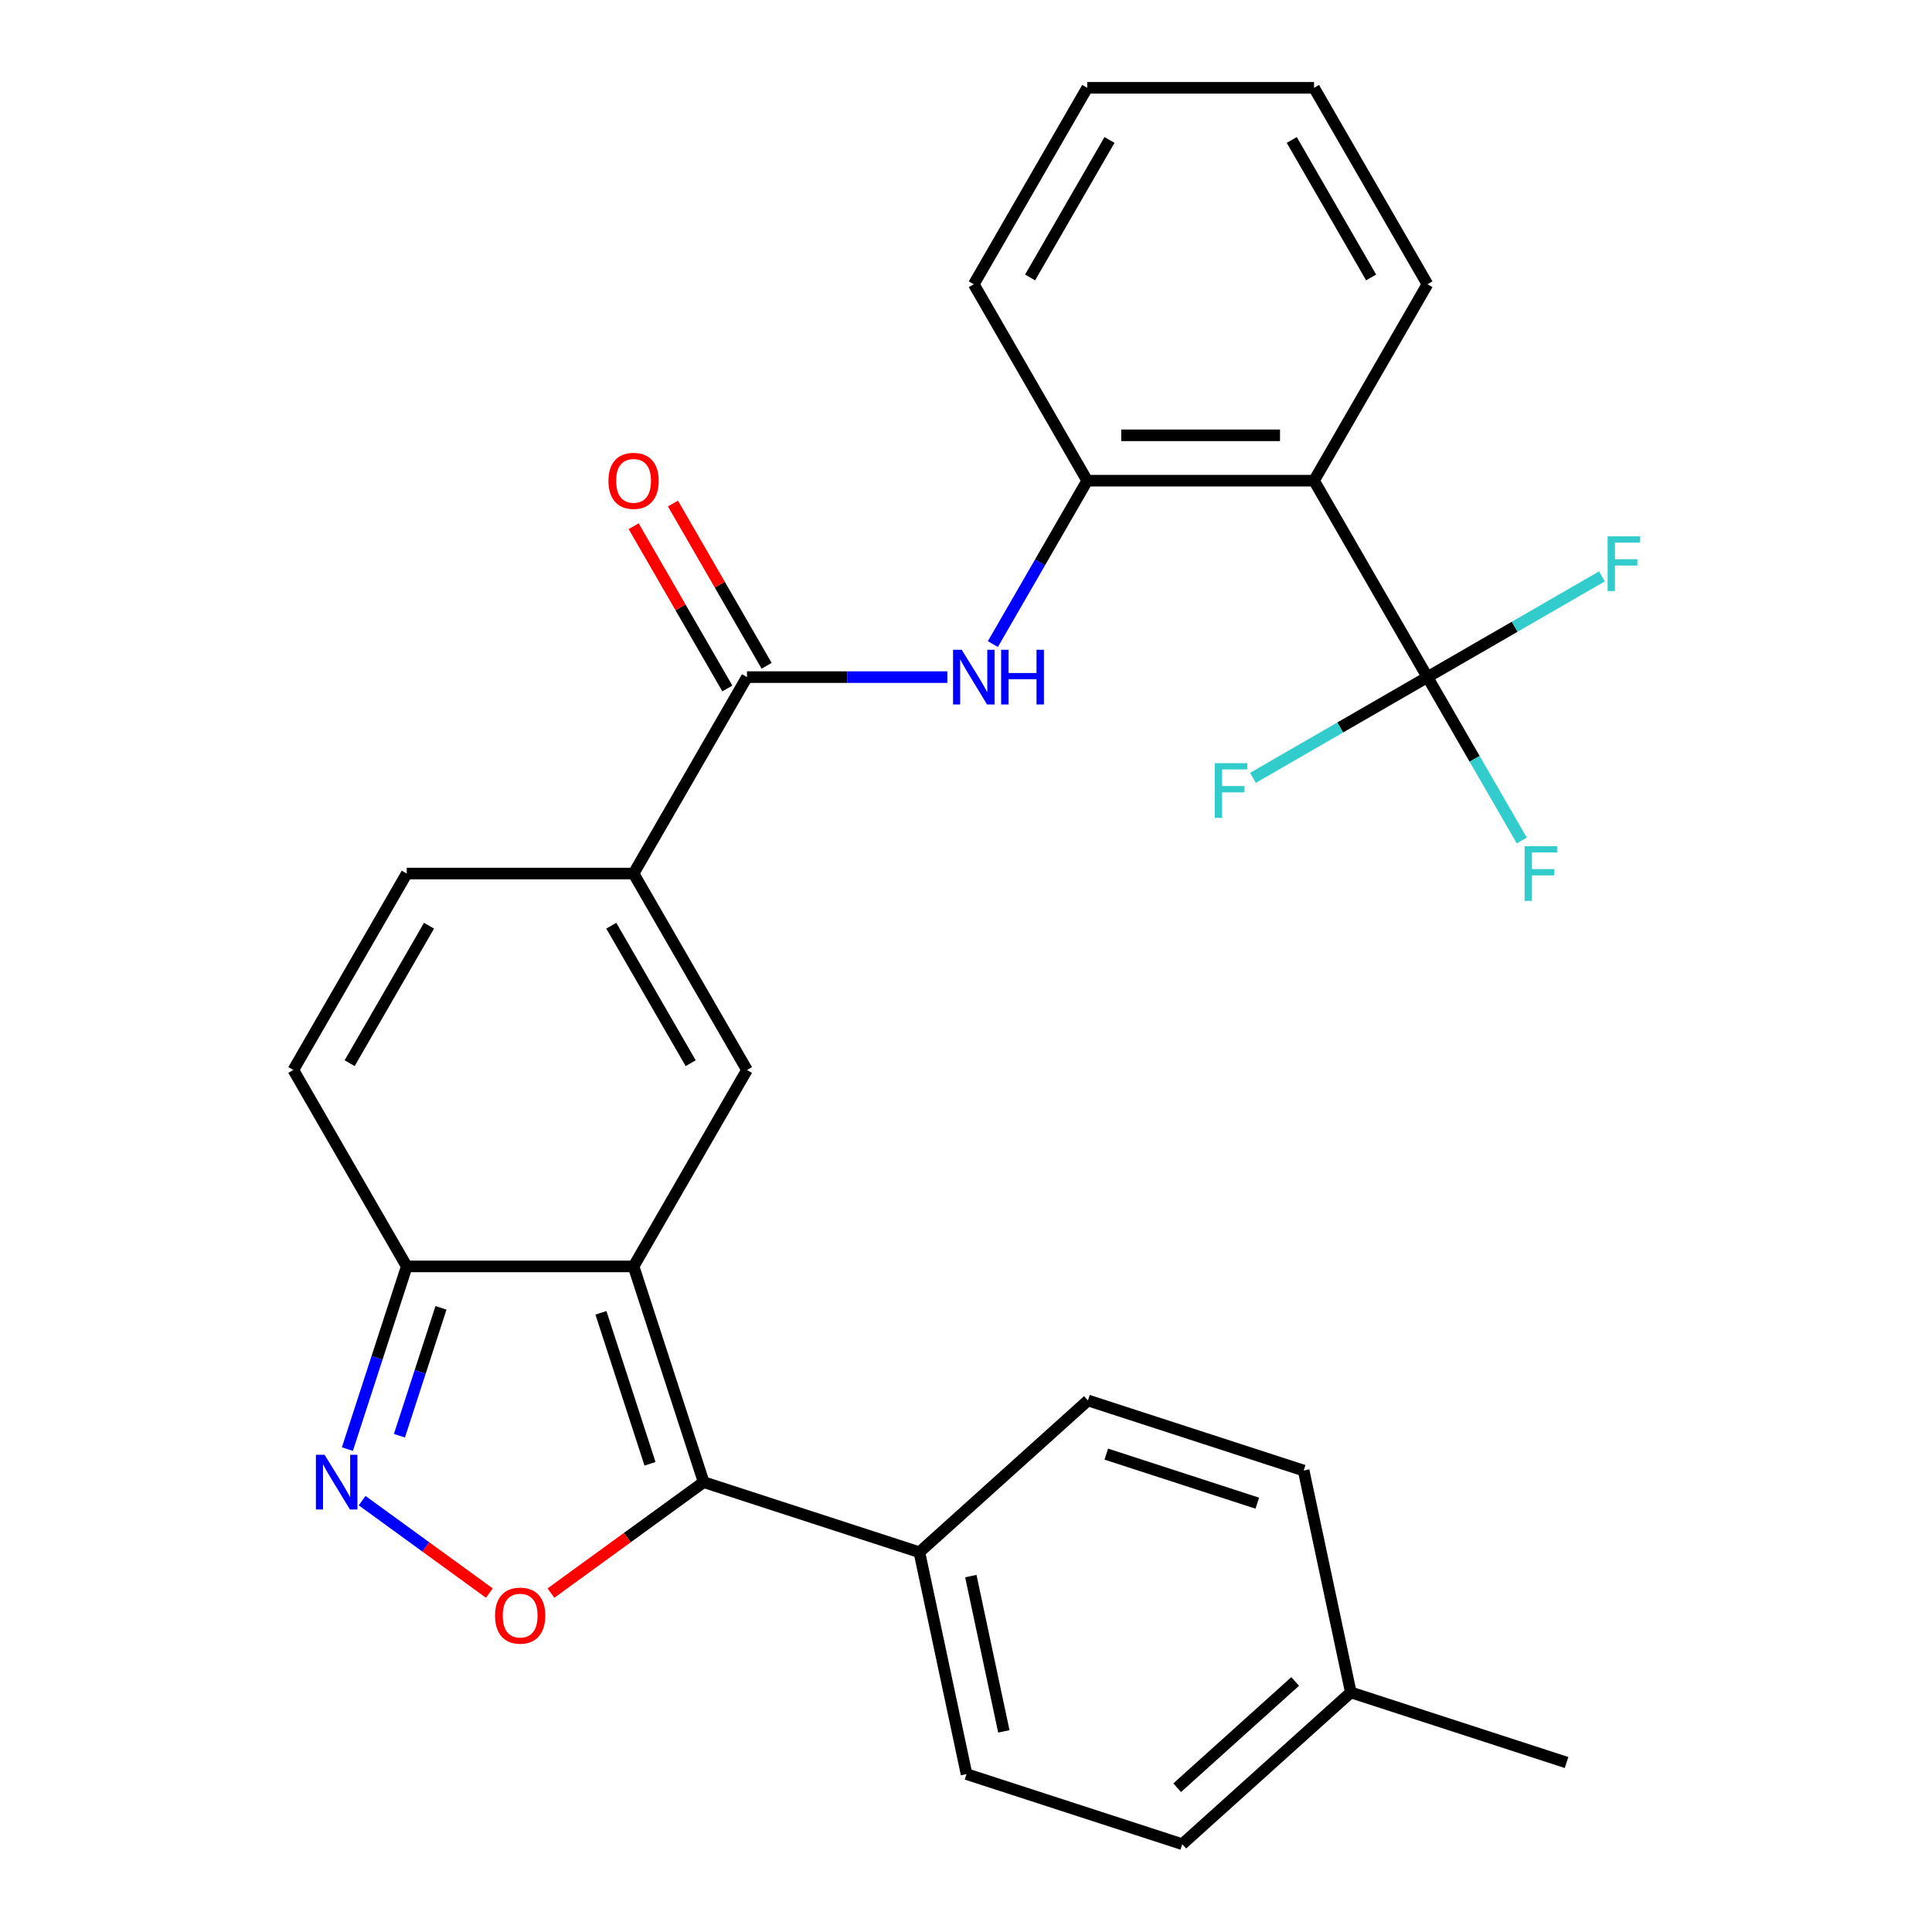 <?xml version='1.0' encoding='iso-8859-1'?>
<svg version='1.1' baseProfile='full'
              xmlns='http://www.w3.org/2000/svg'
                      xmlns:rdkit='http://www.rdkit.org/xml'
                      xmlns:xlink='http://www.w3.org/1999/xlink'
                  xml:space='preserve'
width='1000px' height='1000px' viewBox='0 0 1000 1000'>
<!-- END OF HEADER -->
<rect style='opacity:1.0;fill:#FFFFFF;stroke:none' width='1000' height='1000' x='0' y='0'> </rect>
<path class='bond-0' d='M 327.934,655.494 L 364.213,767.15' style='fill:none;fill-rule:evenodd;stroke:#000000;stroke-width:6px;stroke-linecap:butt;stroke-linejoin:miter;stroke-opacity:1' />
<path class='bond-0' d='M 311.045,679.498 L 336.44,757.658' style='fill:none;fill-rule:evenodd;stroke:#000000;stroke-width:6px;stroke-linecap:butt;stroke-linejoin:miter;stroke-opacity:1' />
<path class='bond-1' d='M 327.934,655.494 L 386.635,553.821' style='fill:none;fill-rule:evenodd;stroke:#000000;stroke-width:6px;stroke-linecap:butt;stroke-linejoin:miter;stroke-opacity:1' />
<path class='bond-7' d='M 327.934,655.494 L 210.532,655.494' style='fill:none;fill-rule:evenodd;stroke:#000000;stroke-width:6px;stroke-linecap:butt;stroke-linejoin:miter;stroke-opacity:1' />
<path class='bond-2' d='M 364.213,767.15 L 324.691,795.865' style='fill:none;fill-rule:evenodd;stroke:#000000;stroke-width:6px;stroke-linecap:butt;stroke-linejoin:miter;stroke-opacity:1' />
<path class='bond-2' d='M 324.691,795.865 L 285.168,824.58' style='fill:none;fill-rule:evenodd;stroke:#FF0000;stroke-width:6px;stroke-linecap:butt;stroke-linejoin:miter;stroke-opacity:1' />
<path class='bond-13' d='M 364.213,767.15 L 475.869,803.43' style='fill:none;fill-rule:evenodd;stroke:#000000;stroke-width:6px;stroke-linecap:butt;stroke-linejoin:miter;stroke-opacity:1' />
<path class='bond-4' d='M 386.635,553.821 L 327.934,452.148' style='fill:none;fill-rule:evenodd;stroke:#000000;stroke-width:6px;stroke-linecap:butt;stroke-linejoin:miter;stroke-opacity:1' />
<path class='bond-4' d='M 357.495,550.31 L 316.404,479.139' style='fill:none;fill-rule:evenodd;stroke:#000000;stroke-width:6px;stroke-linecap:butt;stroke-linejoin:miter;stroke-opacity:1' />
<path class='bond-28' d='M 253.298,824.58 L 220.366,800.654' style='fill:none;fill-rule:evenodd;stroke:#FF0000;stroke-width:6px;stroke-linecap:butt;stroke-linejoin:miter;stroke-opacity:1' />
<path class='bond-28' d='M 220.366,800.654 L 187.435,776.728' style='fill:none;fill-rule:evenodd;stroke:#0000FF;stroke-width:6px;stroke-linecap:butt;stroke-linejoin:miter;stroke-opacity:1' />
<path class='bond-3' d='M 179.807,750.055 L 195.169,702.775' style='fill:none;fill-rule:evenodd;stroke:#0000FF;stroke-width:6px;stroke-linecap:butt;stroke-linejoin:miter;stroke-opacity:1' />
<path class='bond-3' d='M 195.169,702.775 L 210.532,655.494' style='fill:none;fill-rule:evenodd;stroke:#000000;stroke-width:6px;stroke-linecap:butt;stroke-linejoin:miter;stroke-opacity:1' />
<path class='bond-3' d='M 206.747,743.127 L 217.501,710.031' style='fill:none;fill-rule:evenodd;stroke:#0000FF;stroke-width:6px;stroke-linecap:butt;stroke-linejoin:miter;stroke-opacity:1' />
<path class='bond-3' d='M 217.501,710.031 L 228.254,676.934' style='fill:none;fill-rule:evenodd;stroke:#000000;stroke-width:6px;stroke-linecap:butt;stroke-linejoin:miter;stroke-opacity:1' />
<path class='bond-8' d='M 327.934,452.148 L 386.635,350.474' style='fill:none;fill-rule:evenodd;stroke:#000000;stroke-width:6px;stroke-linecap:butt;stroke-linejoin:miter;stroke-opacity:1' />
<path class='bond-29' d='M 327.934,452.148 L 210.532,452.148' style='fill:none;fill-rule:evenodd;stroke:#000000;stroke-width:6px;stroke-linecap:butt;stroke-linejoin:miter;stroke-opacity:1' />
<path class='bond-5' d='M 738.842,350.474 L 680.14,248.801' style='fill:none;fill-rule:evenodd;stroke:#000000;stroke-width:6px;stroke-linecap:butt;stroke-linejoin:miter;stroke-opacity:1' />
<path class='bond-15' d='M 738.842,350.474 L 763.257,392.763' style='fill:none;fill-rule:evenodd;stroke:#000000;stroke-width:6px;stroke-linecap:butt;stroke-linejoin:miter;stroke-opacity:1' />
<path class='bond-15' d='M 763.257,392.763 L 787.673,435.053' style='fill:none;fill-rule:evenodd;stroke:#33CCCC;stroke-width:6px;stroke-linecap:butt;stroke-linejoin:miter;stroke-opacity:1' />
<path class='bond-16' d='M 738.842,350.474 L 784.001,324.402' style='fill:none;fill-rule:evenodd;stroke:#000000;stroke-width:6px;stroke-linecap:butt;stroke-linejoin:miter;stroke-opacity:1' />
<path class='bond-16' d='M 784.001,324.402 L 829.16,298.329' style='fill:none;fill-rule:evenodd;stroke:#33CCCC;stroke-width:6px;stroke-linecap:butt;stroke-linejoin:miter;stroke-opacity:1' />
<path class='bond-17' d='M 738.842,350.474 L 693.682,376.547' style='fill:none;fill-rule:evenodd;stroke:#000000;stroke-width:6px;stroke-linecap:butt;stroke-linejoin:miter;stroke-opacity:1' />
<path class='bond-17' d='M 693.682,376.547 L 648.523,402.62' style='fill:none;fill-rule:evenodd;stroke:#33CCCC;stroke-width:6px;stroke-linecap:butt;stroke-linejoin:miter;stroke-opacity:1' />
<path class='bond-6' d='M 680.14,248.801 L 562.738,248.801' style='fill:none;fill-rule:evenodd;stroke:#000000;stroke-width:6px;stroke-linecap:butt;stroke-linejoin:miter;stroke-opacity:1' />
<path class='bond-6' d='M 662.53,225.321 L 580.349,225.321' style='fill:none;fill-rule:evenodd;stroke:#000000;stroke-width:6px;stroke-linecap:butt;stroke-linejoin:miter;stroke-opacity:1' />
<path class='bond-23' d='M 680.14,248.801 L 738.842,147.128' style='fill:none;fill-rule:evenodd;stroke:#000000;stroke-width:6px;stroke-linecap:butt;stroke-linejoin:miter;stroke-opacity:1' />
<path class='bond-12' d='M 210.532,655.494 L 151.831,553.821' style='fill:none;fill-rule:evenodd;stroke:#000000;stroke-width:6px;stroke-linecap:butt;stroke-linejoin:miter;stroke-opacity:1' />
<path class='bond-9' d='M 386.635,350.474 L 438.499,350.474' style='fill:none;fill-rule:evenodd;stroke:#000000;stroke-width:6px;stroke-linecap:butt;stroke-linejoin:miter;stroke-opacity:1' />
<path class='bond-9' d='M 438.499,350.474 L 490.362,350.474' style='fill:none;fill-rule:evenodd;stroke:#0000FF;stroke-width:6px;stroke-linecap:butt;stroke-linejoin:miter;stroke-opacity:1' />
<path class='bond-14' d='M 396.802,344.604 L 372.56,302.615' style='fill:none;fill-rule:evenodd;stroke:#000000;stroke-width:6px;stroke-linecap:butt;stroke-linejoin:miter;stroke-opacity:1' />
<path class='bond-14' d='M 372.56,302.615 L 348.317,260.626' style='fill:none;fill-rule:evenodd;stroke:#FF0000;stroke-width:6px;stroke-linecap:butt;stroke-linejoin:miter;stroke-opacity:1' />
<path class='bond-14' d='M 376.468,356.344 L 352.225,314.355' style='fill:none;fill-rule:evenodd;stroke:#000000;stroke-width:6px;stroke-linecap:butt;stroke-linejoin:miter;stroke-opacity:1' />
<path class='bond-14' d='M 352.225,314.355 L 327.983,272.366' style='fill:none;fill-rule:evenodd;stroke:#FF0000;stroke-width:6px;stroke-linecap:butt;stroke-linejoin:miter;stroke-opacity:1' />
<path class='bond-10' d='M 513.907,333.379 L 538.323,291.09' style='fill:none;fill-rule:evenodd;stroke:#0000FF;stroke-width:6px;stroke-linecap:butt;stroke-linejoin:miter;stroke-opacity:1' />
<path class='bond-10' d='M 538.323,291.09 L 562.738,248.801' style='fill:none;fill-rule:evenodd;stroke:#000000;stroke-width:6px;stroke-linecap:butt;stroke-linejoin:miter;stroke-opacity:1' />
<path class='bond-24' d='M 562.738,248.801 L 504.037,147.128' style='fill:none;fill-rule:evenodd;stroke:#000000;stroke-width:6px;stroke-linecap:butt;stroke-linejoin:miter;stroke-opacity:1' />
<path class='bond-11' d='M 210.532,452.148 L 151.831,553.821' style='fill:none;fill-rule:evenodd;stroke:#000000;stroke-width:6px;stroke-linecap:butt;stroke-linejoin:miter;stroke-opacity:1' />
<path class='bond-11' d='M 222.061,479.139 L 180.97,550.31' style='fill:none;fill-rule:evenodd;stroke:#000000;stroke-width:6px;stroke-linecap:butt;stroke-linejoin:miter;stroke-opacity:1' />
<path class='bond-18' d='M 475.869,803.43 L 500.279,918.266' style='fill:none;fill-rule:evenodd;stroke:#000000;stroke-width:6px;stroke-linecap:butt;stroke-linejoin:miter;stroke-opacity:1' />
<path class='bond-18' d='M 502.498,815.773 L 519.585,896.159' style='fill:none;fill-rule:evenodd;stroke:#000000;stroke-width:6px;stroke-linecap:butt;stroke-linejoin:miter;stroke-opacity:1' />
<path class='bond-19' d='M 475.869,803.43 L 563.116,724.872' style='fill:none;fill-rule:evenodd;stroke:#000000;stroke-width:6px;stroke-linecap:butt;stroke-linejoin:miter;stroke-opacity:1' />
<path class='bond-21' d='M 500.279,918.266 L 611.935,954.545' style='fill:none;fill-rule:evenodd;stroke:#000000;stroke-width:6px;stroke-linecap:butt;stroke-linejoin:miter;stroke-opacity:1' />
<path class='bond-20' d='M 563.116,724.872 L 674.772,761.151' style='fill:none;fill-rule:evenodd;stroke:#000000;stroke-width:6px;stroke-linecap:butt;stroke-linejoin:miter;stroke-opacity:1' />
<path class='bond-20' d='M 572.609,752.645 L 650.768,778.041' style='fill:none;fill-rule:evenodd;stroke:#000000;stroke-width:6px;stroke-linecap:butt;stroke-linejoin:miter;stroke-opacity:1' />
<path class='bond-22' d='M 674.772,761.151 L 699.182,875.988' style='fill:none;fill-rule:evenodd;stroke:#000000;stroke-width:6px;stroke-linecap:butt;stroke-linejoin:miter;stroke-opacity:1' />
<path class='bond-30' d='M 611.935,954.545 L 699.182,875.988' style='fill:none;fill-rule:evenodd;stroke:#000000;stroke-width:6px;stroke-linecap:butt;stroke-linejoin:miter;stroke-opacity:1' />
<path class='bond-30' d='M 609.31,925.312 L 670.383,870.322' style='fill:none;fill-rule:evenodd;stroke:#000000;stroke-width:6px;stroke-linecap:butt;stroke-linejoin:miter;stroke-opacity:1' />
<path class='bond-25' d='M 699.182,875.988 L 810.838,912.267' style='fill:none;fill-rule:evenodd;stroke:#000000;stroke-width:6px;stroke-linecap:butt;stroke-linejoin:miter;stroke-opacity:1' />
<path class='bond-31' d='M 738.842,147.128 L 680.14,45.455' style='fill:none;fill-rule:evenodd;stroke:#000000;stroke-width:6px;stroke-linecap:butt;stroke-linejoin:miter;stroke-opacity:1' />
<path class='bond-31' d='M 709.702,143.617 L 668.611,72.446' style='fill:none;fill-rule:evenodd;stroke:#000000;stroke-width:6px;stroke-linecap:butt;stroke-linejoin:miter;stroke-opacity:1' />
<path class='bond-27' d='M 504.037,147.128 L 562.738,45.455' style='fill:none;fill-rule:evenodd;stroke:#000000;stroke-width:6px;stroke-linecap:butt;stroke-linejoin:miter;stroke-opacity:1' />
<path class='bond-27' d='M 533.177,143.617 L 574.268,72.446' style='fill:none;fill-rule:evenodd;stroke:#000000;stroke-width:6px;stroke-linecap:butt;stroke-linejoin:miter;stroke-opacity:1' />
<path class='bond-26' d='M 680.14,45.455 L 562.738,45.455' style='fill:none;fill-rule:evenodd;stroke:#000000;stroke-width:6px;stroke-linecap:butt;stroke-linejoin:miter;stroke-opacity:1' />
<path  class='atom-3' d='M 256.233 836.238
Q 256.233 829.438, 259.593 825.638
Q 262.953 821.838, 269.233 821.838
Q 275.513 821.838, 278.873 825.638
Q 282.233 829.438, 282.233 836.238
Q 282.233 843.118, 278.833 847.038
Q 275.433 850.918, 269.233 850.918
Q 262.993 850.918, 259.593 847.038
Q 256.233 843.158, 256.233 836.238
M 269.233 847.718
Q 273.553 847.718, 275.873 844.838
Q 278.233 841.918, 278.233 836.238
Q 278.233 830.678, 275.873 827.878
Q 273.553 825.038, 269.233 825.038
Q 264.913 825.038, 262.553 827.838
Q 260.233 830.638, 260.233 836.238
Q 260.233 841.958, 262.553 844.838
Q 264.913 847.718, 269.233 847.718
' fill='#FF0000'/>
<path  class='atom-4' d='M 167.992 752.99
L 177.272 767.99
Q 178.192 769.47, 179.672 772.15
Q 181.152 774.83, 181.232 774.99
L 181.232 752.99
L 184.992 752.99
L 184.992 781.31
L 181.112 781.31
L 171.152 764.91
Q 169.992 762.99, 168.752 760.79
Q 167.552 758.59, 167.192 757.91
L 167.192 781.31
L 163.512 781.31
L 163.512 752.99
L 167.992 752.99
' fill='#0000FF'/>
<path  class='atom-10' d='M 497.777 336.314
L 507.057 351.314
Q 507.977 352.794, 509.457 355.474
Q 510.937 358.154, 511.017 358.314
L 511.017 336.314
L 514.777 336.314
L 514.777 364.634
L 510.897 364.634
L 500.937 348.234
Q 499.777 346.314, 498.537 344.114
Q 497.337 341.914, 496.977 341.234
L 496.977 364.634
L 493.297 364.634
L 493.297 336.314
L 497.777 336.314
' fill='#0000FF'/>
<path  class='atom-10' d='M 518.177 336.314
L 522.017 336.314
L 522.017 348.354
L 536.497 348.354
L 536.497 336.314
L 540.337 336.314
L 540.337 364.634
L 536.497 364.634
L 536.497 351.554
L 522.017 351.554
L 522.017 364.634
L 518.177 364.634
L 518.177 336.314
' fill='#0000FF'/>
<path  class='atom-15' d='M 314.934 248.881
Q 314.934 242.081, 318.294 238.281
Q 321.654 234.481, 327.934 234.481
Q 334.214 234.481, 337.574 238.281
Q 340.934 242.081, 340.934 248.881
Q 340.934 255.761, 337.534 259.681
Q 334.134 263.561, 327.934 263.561
Q 321.694 263.561, 318.294 259.681
Q 314.934 255.801, 314.934 248.881
M 327.934 260.361
Q 332.254 260.361, 334.574 257.481
Q 336.934 254.561, 336.934 248.881
Q 336.934 243.321, 334.574 240.521
Q 332.254 237.681, 327.934 237.681
Q 323.614 237.681, 321.254 240.481
Q 318.934 243.281, 318.934 248.881
Q 318.934 254.601, 321.254 257.481
Q 323.614 260.361, 327.934 260.361
' fill='#FF0000'/>
<path  class='atom-16' d='M 789.123 437.988
L 805.963 437.988
L 805.963 441.228
L 792.923 441.228
L 792.923 449.828
L 804.523 449.828
L 804.523 453.108
L 792.923 453.108
L 792.923 466.308
L 789.123 466.308
L 789.123 437.988
' fill='#33CCCC'/>
<path  class='atom-17' d='M 832.095 277.613
L 848.935 277.613
L 848.935 280.853
L 835.895 280.853
L 835.895 289.453
L 847.495 289.453
L 847.495 292.733
L 835.895 292.733
L 835.895 305.933
L 832.095 305.933
L 832.095 277.613
' fill='#33CCCC'/>
<path  class='atom-18' d='M 628.748 395.015
L 645.588 395.015
L 645.588 398.255
L 632.548 398.255
L 632.548 406.855
L 644.148 406.855
L 644.148 410.135
L 632.548 410.135
L 632.548 423.335
L 628.748 423.335
L 628.748 395.015
' fill='#33CCCC'/>
</svg>
